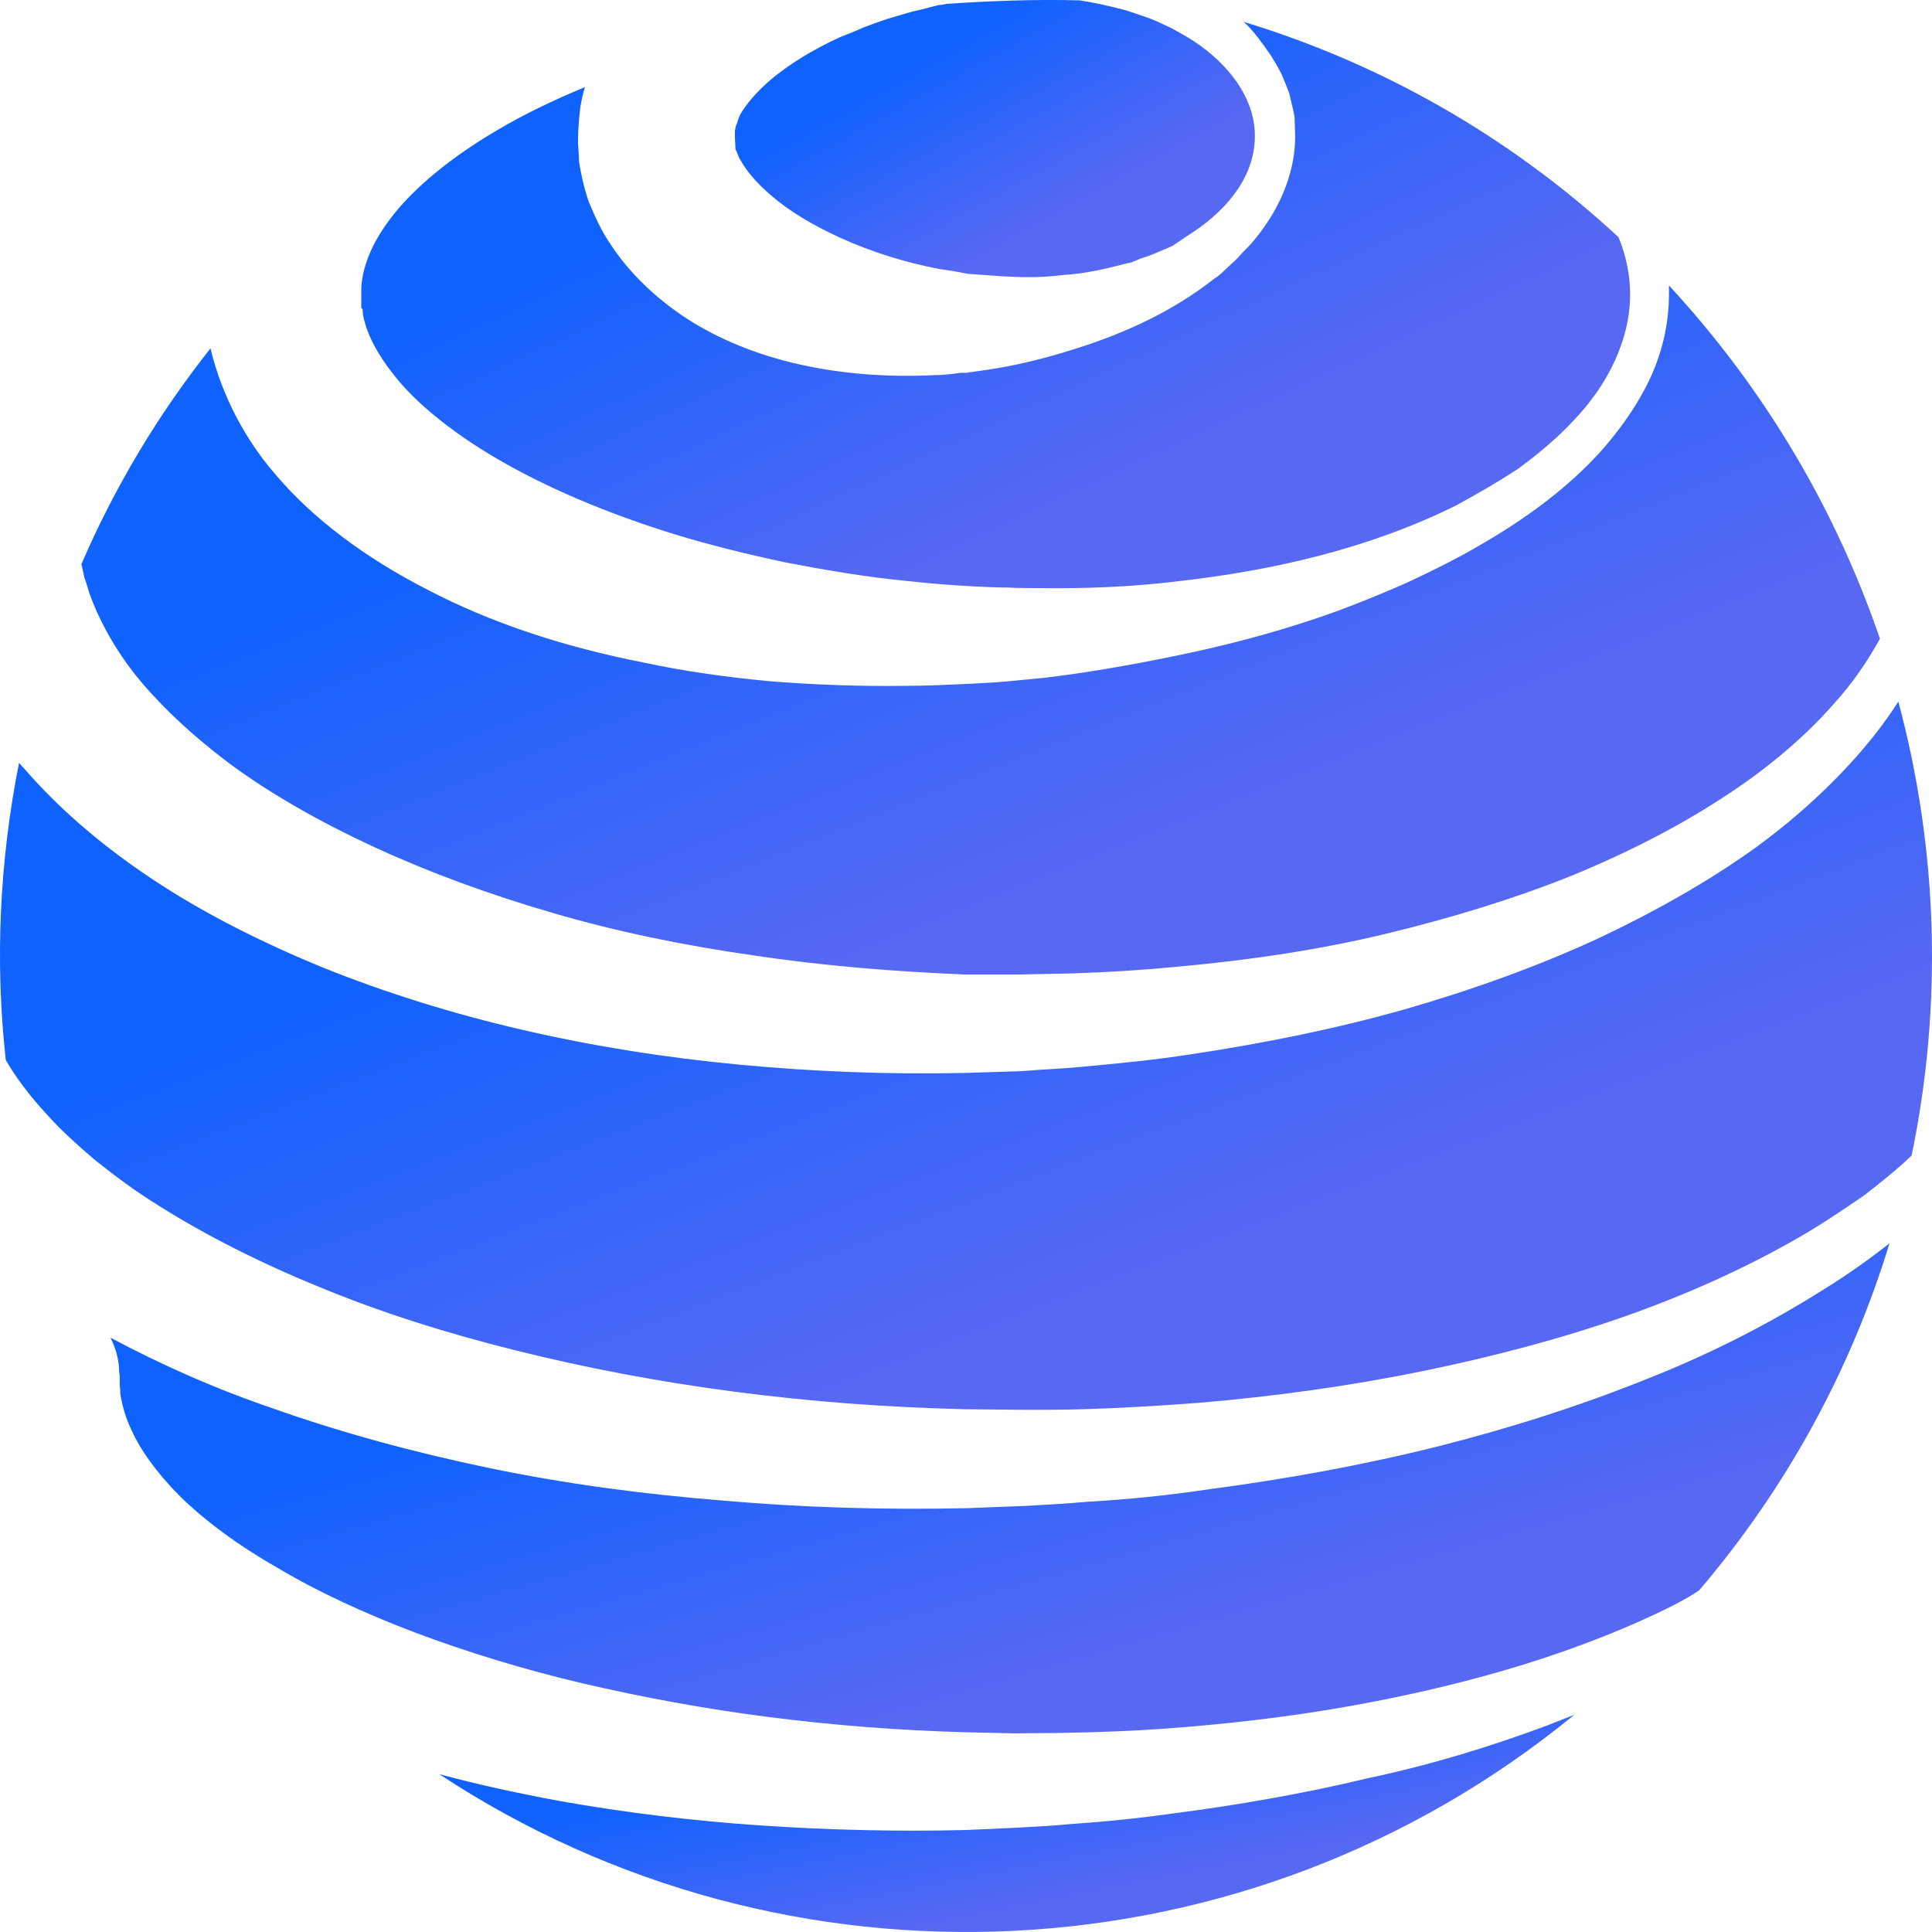 <svg width="55" height="55" viewBox="0 0 55 55" fill="none" xmlns="http://www.w3.org/2000/svg">
<path d="M49.071 22.689C47.807 23.518 46.331 24.28 44.706 24.943C43.097 25.589 41.309 26.135 39.454 26.583C37.6 27.03 35.614 27.328 33.612 27.511C32.611 27.61 31.593 27.676 30.576 27.709C30.051 27.726 29.558 27.726 29.05 27.742H27.474C25.472 27.66 23.404 27.494 21.435 27.196C19.466 26.914 17.529 26.517 15.724 25.986C13.902 25.456 12.196 24.827 10.653 24.114C9.111 23.402 7.716 22.607 6.567 21.762C5.418 20.9 4.499 20.022 3.826 19.177C3.17 18.332 2.776 17.537 2.546 16.891C2.497 16.726 2.448 16.56 2.398 16.427C2.366 16.295 2.349 16.162 2.316 16.063C3.252 13.893 4.483 11.822 5.992 9.917C6.222 10.894 6.764 12.269 7.847 13.512C8.897 14.754 10.391 15.881 12.179 16.792C13.952 17.72 16.036 18.415 18.334 18.863C19.482 19.111 20.68 19.277 21.911 19.393C23.158 19.492 24.438 19.542 25.735 19.525C26.391 19.525 27.048 19.492 27.737 19.459C28.065 19.442 28.377 19.426 28.722 19.393C29.066 19.36 29.411 19.326 29.755 19.293C31.118 19.128 32.496 18.879 33.891 18.581C35.27 18.283 36.664 17.902 38.043 17.405C38.716 17.156 39.405 16.875 40.078 16.576C40.751 16.262 41.424 15.93 42.08 15.549C43.377 14.804 44.64 13.909 45.674 12.733C46.183 12.136 46.642 11.49 46.987 10.745C47.331 9.999 47.512 9.188 47.512 8.359C47.512 8.276 47.512 8.194 47.512 8.127C50.269 11.109 52.271 14.539 53.518 18.183C53.19 18.78 52.764 19.426 52.189 20.055C51.401 20.95 50.351 21.861 49.071 22.689Z" fill="url(#paint0_linear_8_617)"/>
<path d="M51.088 35.297C49.661 36.109 48.02 36.855 46.231 37.484C44.425 38.114 42.489 38.627 40.454 39.042C38.419 39.456 36.286 39.754 34.12 39.936C33.02 40.019 31.937 40.085 30.821 40.118C30.263 40.135 29.738 40.135 29.18 40.135L27.489 40.118C25.307 40.069 23.075 39.903 20.925 39.621C18.775 39.34 16.675 38.942 14.689 38.445C12.687 37.948 10.816 37.352 9.093 36.639C7.386 35.944 5.827 35.148 4.514 34.32C3.841 33.906 3.251 33.459 2.709 33.028C2.184 32.581 1.708 32.15 1.314 31.703C0.822 31.172 0.444 30.659 0.165 30.178C-0.147 27.379 -0.015 24.513 0.543 21.713C0.576 21.762 0.625 21.812 0.674 21.862C1.659 23.005 2.889 24.065 4.334 25.026C5.778 25.987 7.419 26.815 9.191 27.544C10.964 28.257 12.867 28.853 14.87 29.317C16.872 29.781 18.956 30.112 21.073 30.311C23.19 30.51 25.34 30.593 27.522 30.543L29.098 30.493C29.639 30.444 30.197 30.427 30.722 30.377C31.789 30.278 32.856 30.178 33.906 30.013C36.007 29.698 38.042 29.284 39.978 28.737C41.931 28.174 43.769 27.511 45.459 26.733C47.15 25.937 48.692 25.059 50.022 24.098C51.351 23.121 52.45 22.061 53.304 21C53.583 20.652 53.829 20.305 54.042 19.973C55.175 24.198 55.306 28.621 54.42 32.895C54.026 33.276 53.55 33.657 53.058 34.038C52.45 34.453 51.794 34.9 51.088 35.297Z" fill="url(#paint1_linear_8_617)"/>
<path d="M46.406 8.376C46.406 9.702 45.749 10.977 44.797 11.971C44.338 12.468 43.796 12.916 43.238 13.33C42.664 13.711 42.057 14.059 41.45 14.39C38.939 15.633 36.198 16.245 33.556 16.544C32.227 16.709 30.914 16.759 29.617 16.742C29.305 16.742 28.994 16.742 28.682 16.726C28.37 16.726 28.025 16.709 27.713 16.693C27.106 16.66 26.466 16.61 25.859 16.544C24.661 16.428 23.496 16.229 22.38 16.014C21.28 15.782 20.214 15.517 19.229 15.218C17.243 14.605 15.52 13.86 14.158 13.065C12.796 12.27 11.778 11.408 11.204 10.662C10.613 9.917 10.4 9.337 10.334 8.956C10.318 8.873 10.334 8.84 10.318 8.79L10.285 8.774C10.285 8.774 10.285 8.724 10.285 8.691C10.285 8.641 10.285 8.592 10.285 8.542C10.285 8.476 10.285 8.409 10.285 8.36C10.285 8.343 10.285 8.31 10.285 8.227C10.285 8.128 10.302 7.995 10.334 7.813C10.416 7.432 10.613 6.852 11.204 6.107C11.795 5.361 12.796 4.5 14.158 3.704C14.88 3.274 15.734 2.86 16.653 2.479C16.587 2.677 16.554 2.876 16.521 3.042C16.456 3.605 16.456 3.92 16.456 3.92V4.102C16.456 4.102 16.472 4.284 16.488 4.616C16.521 4.864 16.62 5.345 16.767 5.759C16.915 6.107 17.096 6.537 17.358 6.918C17.867 7.714 18.638 8.476 19.557 9.072C20.476 9.669 21.592 10.116 22.79 10.381C23.988 10.646 25.268 10.745 26.614 10.679C26.778 10.679 26.959 10.662 27.106 10.646L27.352 10.613H27.484C27.451 10.613 27.549 10.613 27.533 10.613L27.582 10.596H27.631C27.96 10.547 28.239 10.513 28.583 10.447C29.305 10.315 29.978 10.132 30.651 9.917C32.013 9.486 33.375 8.873 34.573 7.929C34.737 7.83 34.869 7.681 35 7.565L35.213 7.366L35.41 7.15C35.689 6.885 35.935 6.554 36.149 6.223C36.575 5.543 36.871 4.732 36.871 3.887L36.854 3.34C36.822 3.125 36.756 2.909 36.707 2.677C36.641 2.479 36.559 2.296 36.477 2.098C36.395 1.932 36.28 1.75 36.182 1.584C35.952 1.253 35.722 0.921 35.443 0.656L35.41 0.623C39.267 1.799 42.926 3.837 46.077 6.753C46.291 7.283 46.406 7.83 46.406 8.376Z" fill="url(#paint2_linear_8_617)"/>
<path d="M21.612 51.964C23.565 52.096 25.518 52.146 27.52 52.096L28.964 52.03C29.456 51.997 29.965 51.98 30.441 51.93C31.426 51.864 32.394 51.765 33.346 51.632C35.266 51.384 37.153 51.052 38.942 50.622C40.747 50.24 42.47 49.71 44.062 49.114C44.308 49.015 44.571 48.915 44.817 48.816C35.496 56.453 22.383 57.016 12.504 50.506C13.603 50.804 14.752 51.052 15.917 51.268C17.772 51.599 19.675 51.831 21.612 51.964Z" fill="url(#paint3_linear_8_617)"/>
<path d="M20.936 4.251C20.936 4.102 20.92 3.97 20.92 3.887C20.92 3.87 20.92 3.837 20.92 3.754C20.92 3.705 20.936 3.655 20.953 3.572C21.002 3.489 21.002 3.39 21.084 3.241C21.232 2.992 21.511 2.628 21.987 2.23C22.446 1.849 23.119 1.419 23.923 1.054C24.137 0.971 24.35 0.888 24.563 0.789C24.776 0.706 25.006 0.623 25.252 0.541C25.482 0.474 25.745 0.391 25.991 0.325C26.237 0.275 26.45 0.209 26.729 0.143C26.795 0.143 26.877 0.126 26.943 0.11C28.174 0.027 29.437 -0.023 30.734 0.01C31.177 0.077 31.603 0.176 32.047 0.292C32.211 0.342 32.342 0.391 32.49 0.441C32.637 0.491 32.785 0.541 32.933 0.607L33.359 0.806L33.77 1.038C34.836 1.667 35.739 2.711 35.723 3.887C35.723 4.467 35.509 5.03 35.148 5.511C34.787 6.008 34.295 6.405 33.77 6.736L33.376 7.002L32.949 7.184C32.801 7.25 32.654 7.3 32.506 7.349C32.358 7.399 32.227 7.482 32.063 7.499C31.456 7.664 30.849 7.797 30.241 7.83C29.634 7.913 29.027 7.896 28.485 7.863C28.206 7.846 27.862 7.813 27.566 7.797C27.304 7.747 27.041 7.697 26.779 7.664C25.695 7.465 24.727 7.134 23.923 6.77C23.119 6.405 22.446 5.991 21.987 5.593C21.511 5.196 21.232 4.831 21.084 4.566C21.002 4.45 21.002 4.351 20.936 4.251C20.969 4.251 20.953 4.235 20.936 4.251Z" fill="url(#paint4_linear_8_617)"/>
<path d="M43.467 47.358C41.925 47.839 40.267 48.236 38.527 48.551C36.788 48.866 34.966 49.081 33.112 49.214C32.193 49.28 31.257 49.313 30.322 49.33C29.846 49.346 29.387 49.33 28.927 49.346L27.483 49.313C25.628 49.264 23.725 49.115 21.903 48.883C20.082 48.651 18.293 48.319 16.586 47.922C14.896 47.524 13.287 47.027 11.827 46.48C10.35 45.917 9.021 45.304 7.888 44.625C6.756 43.979 5.804 43.267 5.115 42.587C4.426 41.892 3.982 41.245 3.753 40.732C3.507 40.235 3.441 39.771 3.424 39.672C3.424 39.672 3.424 39.506 3.408 39.44C3.408 39.357 3.408 39.291 3.408 39.224C3.408 39.108 3.392 39.059 3.392 39.059C3.392 38.711 3.293 38.379 3.146 38.081C4.573 38.843 6.132 39.539 7.79 40.102C9.71 40.782 11.778 41.345 13.928 41.792C16.077 42.239 18.309 42.538 20.607 42.72C22.871 42.919 25.169 42.985 27.516 42.935L29.222 42.869C29.797 42.836 30.388 42.803 30.946 42.753C32.094 42.687 33.243 42.571 34.359 42.405C36.607 42.107 38.806 41.709 40.923 41.179C43.024 40.649 45.026 40.003 46.881 39.257C48.735 38.528 50.425 37.65 51.919 36.706C52.592 36.292 53.215 35.845 53.79 35.397C52.706 38.943 50.901 42.306 48.374 45.271C48.161 45.42 47.914 45.553 47.668 45.685C46.421 46.315 44.993 46.878 43.467 47.358Z" fill="url(#paint5_linear_8_617)"/>
<defs>
<linearGradient id="paint0_linear_8_617" x1="7.902" y1="17.043" x2="13.689" y2="31.506" gradientUnits="userSpaceOnUse">
<stop stop-color="#0F62FE"/>
<stop offset="1" stop-color="#5768F3"/>
</linearGradient>
<linearGradient id="paint1_linear_8_617" x1="6" y1="29.138" x2="11.759" y2="44.178" gradientUnits="userSpaceOnUse">
<stop stop-color="#0F62FE"/>
<stop offset="1" stop-color="#5768F3"/>
</linearGradient>
<linearGradient id="paint2_linear_8_617" x1="14.226" y1="7.951" x2="19.507" y2="19.28" gradientUnits="userSpaceOnUse">
<stop stop-color="#0F62FE"/>
<stop offset="1" stop-color="#5768F3"/>
</linearGradient>
<linearGradient id="paint3_linear_8_617" x1="16.029" y1="51.627" x2="17.046" y2="56.713" gradientUnits="userSpaceOnUse">
<stop stop-color="#0F62FE"/>
<stop offset="1" stop-color="#5768F3"/>
</linearGradient>
<linearGradient id="paint4_linear_8_617" x1="22.535" y1="3.586" x2="25.403" y2="8.739" gradientUnits="userSpaceOnUse">
<stop stop-color="#0F62FE"/>
<stop offset="1" stop-color="#5768F3"/>
</linearGradient>
<linearGradient id="paint5_linear_8_617" x1="8.67" y1="41.738" x2="11.84" y2="52.757" gradientUnits="userSpaceOnUse">
<stop stop-color="#0F62FE"/>
<stop offset="1" stop-color="#5768F3"/>
</linearGradient>
</defs>
</svg>
